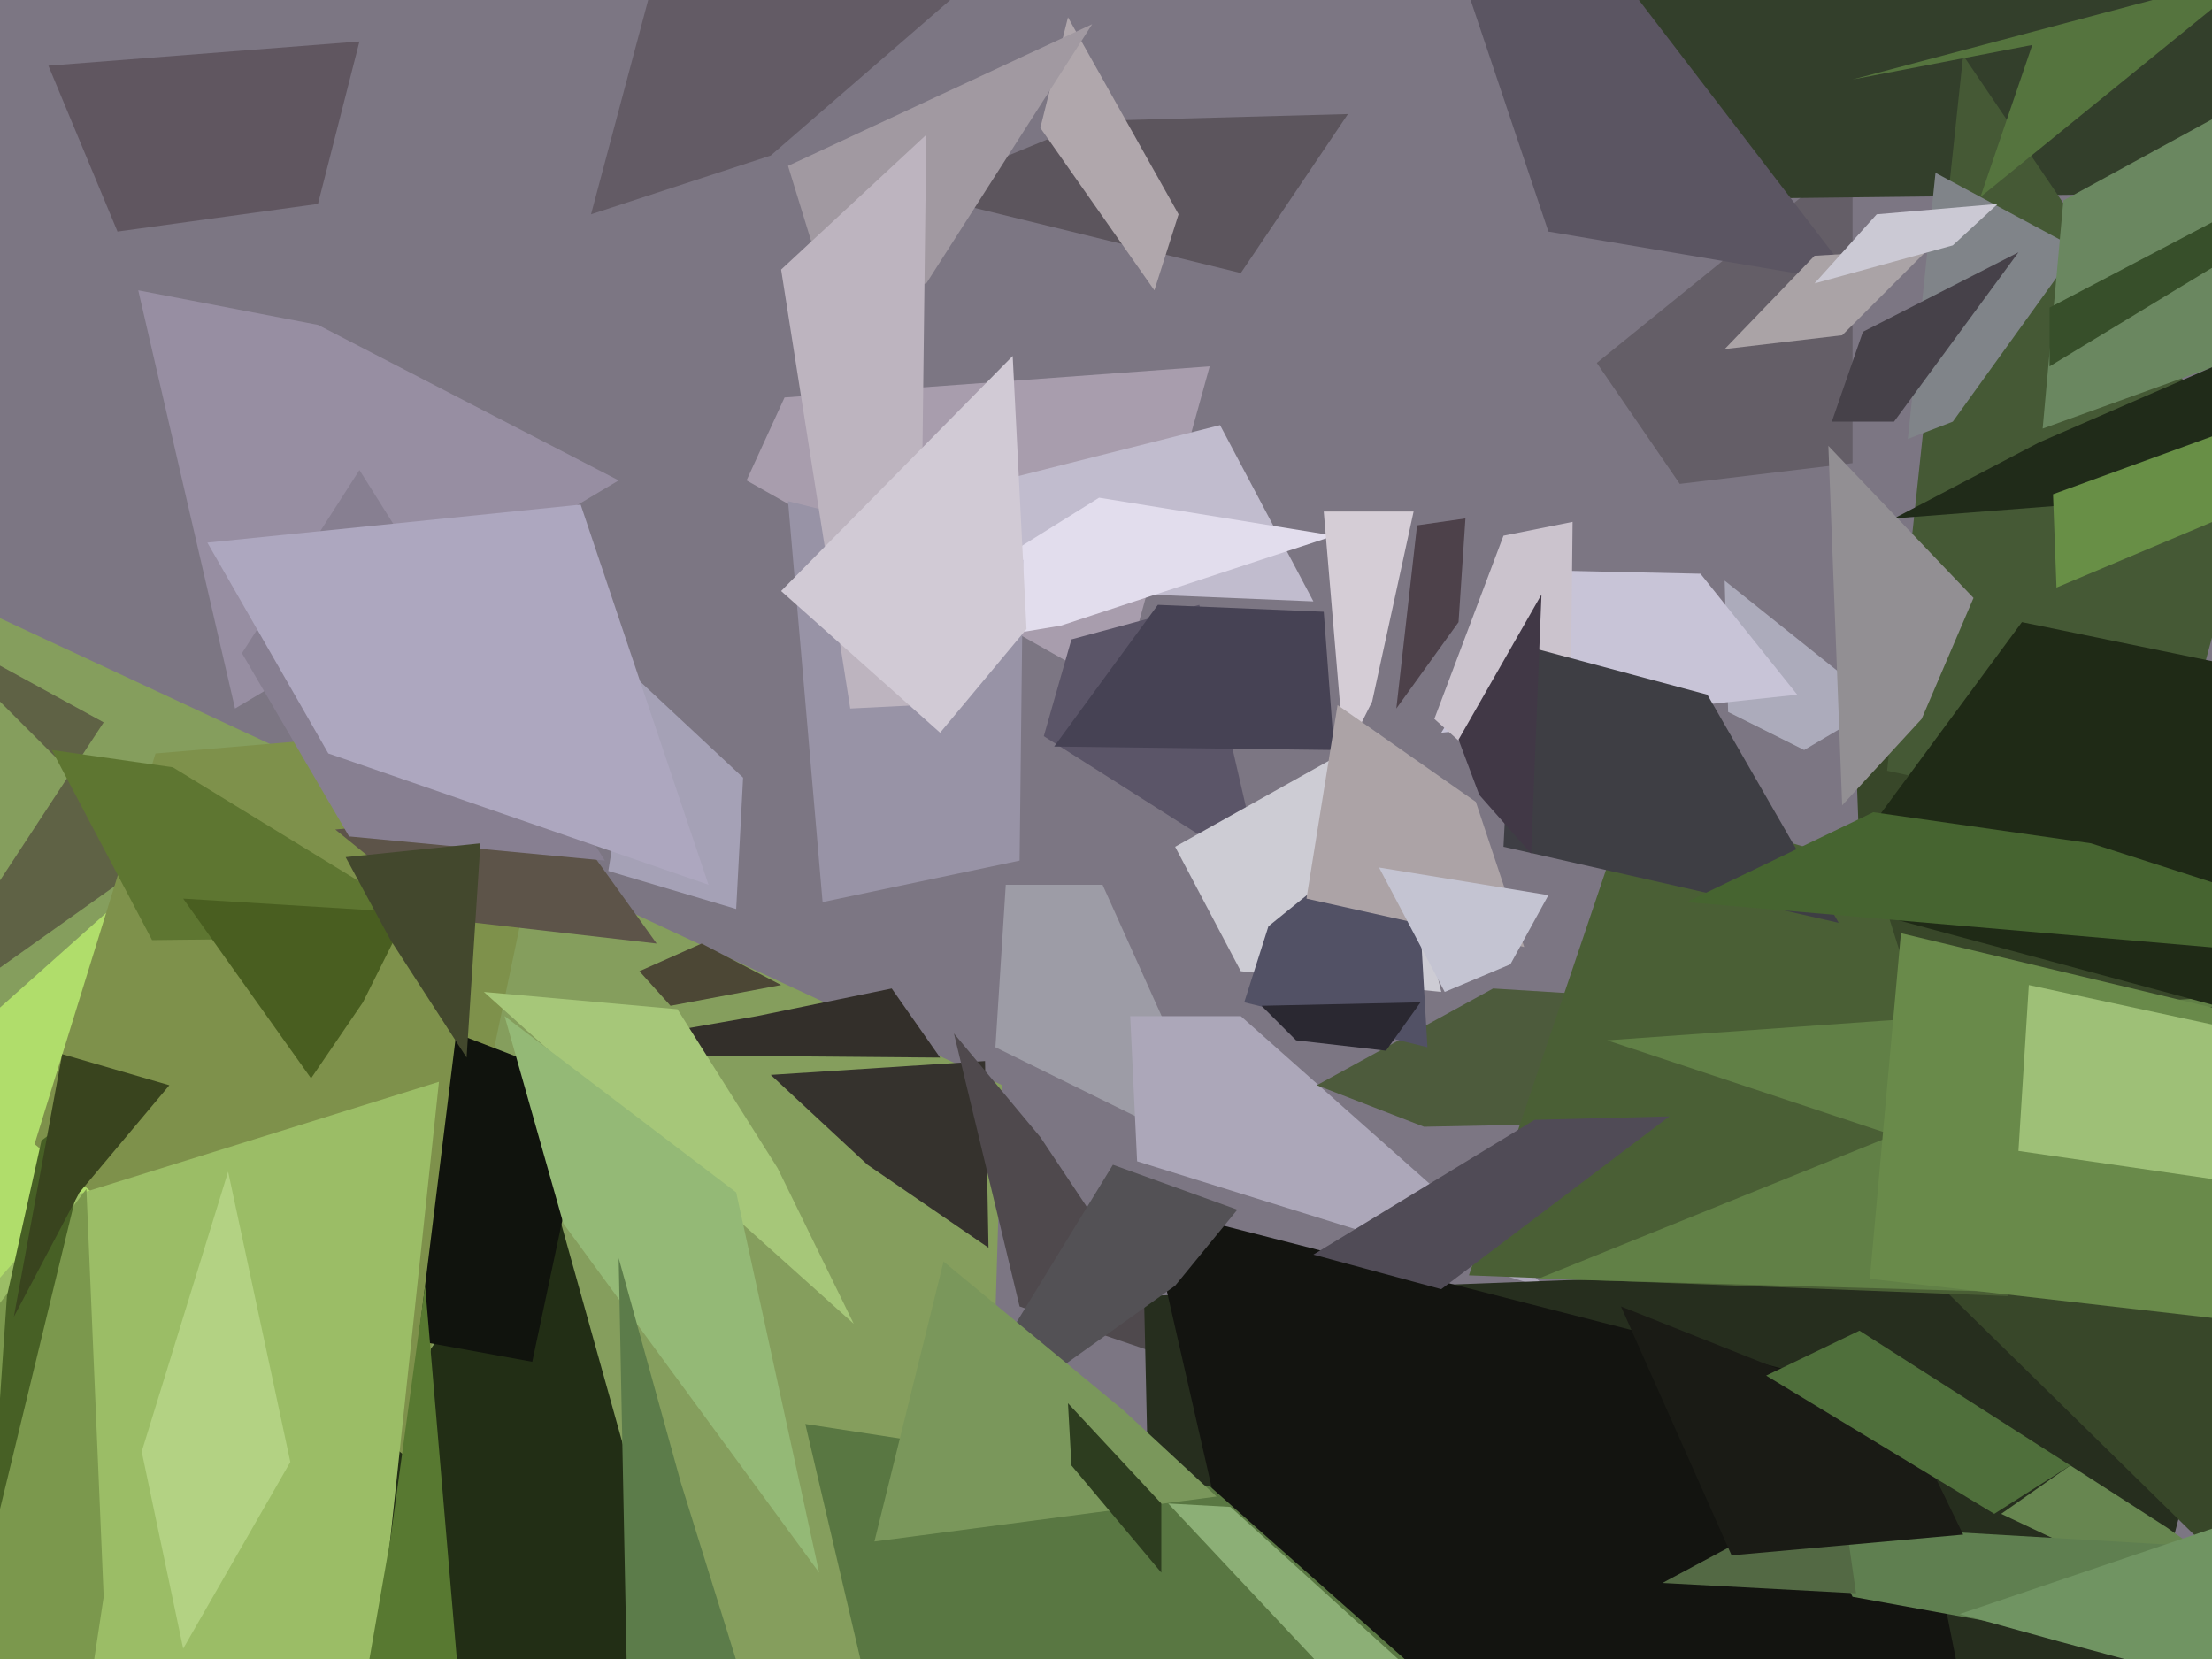 <svg xmlns="http://www.w3.org/2000/svg" width="640px" height="480px">
  <rect width="640" height="480" fill="rgb(124,118,131)"/>
  <polygon points="282,577 -313,448 -19,170 290,314" fill="rgb(133,158,93)"/>
  <polygon points="355,336 288,303 291,256 319,256" fill="rgb(157,156,166)"/>
  <polygon points="359,79 265,56 316,35 390,33" fill="rgb(92,85,93)"/>
  <polygon points="223,311 285,307 286,361 251,337" fill="rgb(53,50,45)"/>
  <polygon points="301,37 309,5 341,62 334,84" fill="rgb(176,167,172)"/>
  <polygon points="327,294 359,294 448,373 329,336" fill="rgb(172,167,185)"/>
  <polygon points="14,19 104,12 92,59 34,67" fill="rgb(96,86,96)"/>
  <polygon points="522,217 500,206 499,168 544,204" fill="rgb(172,171,187)"/>
  <polygon points="204,503 36,874 -9,578 159,342" fill="rgb(34,46,21)"/>
  <polygon points="324,200 216,139 227,115 350,106" fill="rgb(168,157,173)"/>
  <polygon points="276,299 301,329 345,395 295,378" fill="rgb(79,73,77)"/>
  <polygon points="365,253 302,213 310,185 347,175" fill="rgb(91,85,104)"/>
  <polygon points="462,105 536,45 536,134 486,140" fill="rgb(100,94,103)"/>
  <polygon points="439,1182 344,955 331,375 650,363" fill="rgb(38,46,30)"/>
  <polygon points="272,306 156,305 219,294 258,286" fill="rgb(51,47,42)"/>
  <polygon points="386,217 305,216 335,175 383,177" fill="rgb(70,66,84)"/>
  <polygon points="30,209 -23,180 45,248 -31,302" fill="rgb(95,98,69)"/>
  <polygon points="629,798 403,660 332,349 551,405" fill="rgb(19,20,16)"/>
  <polygon points="-131,668 -22,1056 -88,370 106,197" fill="rgb(176,221,107)"/>
  <polygon points="706,498 579,438 599,424 627,442" fill="rgb(103,134,80)"/>
  <polygon points="456,524 296,681 233,412 350,430" fill="rgb(89,119,66)"/>
  <polygon points="118,422 10,331 45,218 163,208" fill="rgb(126,145,75)"/>
  <polygon points="226,285 194,291 185,281 203,273" fill="rgb(76,71,53)"/>
  <polygon points="542,353 536,193 1440,640 646,455" fill="rgb(56,71,41)"/>
  <polygon points="417,287 359,281 340,245 399,212" fill="rgb(205,204,212)"/>
  <polygon points="520,201 417,212 446,165 492,166" fill="rgb(200,196,215)"/>
  <polygon points="228,48 316,7 268,82 240,87" fill="rgb(161,153,161)"/>
  <polygon points="802,54 458,58 481,-118 1213,-391" fill="rgb(51,63,43)"/>
  <polygon points="107,501 -96,478 21,346 127,313" fill="rgb(155,189,102)"/>
  <polygon points="412,326 381,314 432,286 915,316" fill="rgb(77,91,60)"/>
  <polygon points="367,268 409,234 413,303 360,290" fill="rgb(82,81,101)"/>
  <polygon points="30,462 -52,1003 -316,794 25,344" fill="rgb(123,152,77)"/>
  <polygon points="625,240 546,223 568,16 652,140" fill="rgb(69,89,53)"/>
  <polygon points="380,174 259,169 254,148 353,123" fill="rgb(193,188,206)"/>
  <polygon points="472,230 542,251 581,375 425,369" fill="rgb(74,95,53)"/>
  <polygon points="-3,449 2,375 12,330 29,317" fill="rgb(71,96,37)"/>
  <polygon points="454,243 415,208 435,155 455,151" fill="rgb(203,195,205)"/>
  <polygon points="536,23 653,-8 573,57 588,13" fill="rgb(85,116,62)"/>
  <polygon points="307,181 241,192 318,144 386,155" fill="rgb(226,221,237)"/>
  <polygon points="196,292 225,338 247,383 140,287" fill="rgb(166,199,121)"/>
  <polygon points="179,139 68,205 40,84 92,94" fill="rgb(151,142,162)"/>
  <polygon points="365,291 411,290 401,304 375,301" fill="rgb(42,40,49)"/>
  <polygon points="694,377 445,370 648,288 465,301" fill="rgb(97,128,70)"/>
  <polygon points="417,373 380,363 444,324 483,323" fill="rgb(80,75,86)"/>
  <polygon points="228,145 296,162 295,249 238,261" fill="rgb(152,147,166)"/>
  <polygon points="121,388 132,299 171,314 154,394" fill="rgb(16,19,13)"/>
  <polygon points="23,345 4,381 18,305 49,314" fill="rgb(57,68,30)"/>
  <polygon points="213,263 176,252 185,197 215,225" fill="rgb(165,161,182)"/>
  <polygon points="532,267 435,245 438,186 494,201" fill="rgb(62,62,68)"/>
  <polygon points="749,320 526,260 585,180 697,203" fill="rgb(31,42,22)"/>
  <polygon points="565,122 552,127 560,50 601,72" fill="rgb(128,132,137)"/>
  <polygon points="405,-61 229,-320 537,82 448,67" fill="rgb(91,85,98)"/>
  <polygon points="397,203 389,219 383,148 409,148" fill="rgb(213,205,214)"/>
  <polygon points="130,271 44,272 15,217 50,222" fill="rgb(94,118,49)"/>
  <polygon points="266,204 246,205 226,78 268,39" fill="rgb(189,180,191)"/>
  <polygon points="441,274 378,260 387,204 427,232" fill="rgb(172,163,166)"/>
  <polygon points="399,500 338,435 356,436 410,485" fill="rgb(140,175,118)"/>
  <polygon points="591,472 536,462 526,441 629,447" fill="rgb(95,127,80)"/>
  <polygon points="53,260 118,264 105,290 90,312" fill="rgb(73,94,32)"/>
  <polygon points="537,461 481,458 509,443 534,440" fill="rgb(83,105,68)"/>
  <polygon points="340,372 270,422 322,337 358,350" fill="rgb(83,81,85)"/>
  <polygon points="223,45 171,62 191,-13 343,-59" fill="rgb(99,91,101)"/>
  <polygon points="533,97 499,101 525,74 558,72" fill="rgb(170,163,166)"/>
  <polygon points="539,96 584,73 548,122 530,122" fill="rgb(70,65,73)"/>
  <polygon points="297,182 272,212 226,171 293,103" fill="rgb(209,202,213)"/>
  <polygon points="663,493 596,475 567,467 703,421" fill="rgb(112,148,98)"/>
  <polygon points="273,365 325,408 352,433 253,446" fill="rgb(122,151,91)"/>
  <polygon points="597,58 815,-61 746,68 591,124" fill="rgb(106,135,96)"/>
  <polygon points="162,831 102,508 113,445 123,372" fill="rgb(88,121,49)"/>
  <polygon points="190,273 129,266 97,240 162,234" fill="rgb(93,84,73)"/>
  <polygon points="543,62 578,59 565,71 525,82" fill="rgb(203,201,212)"/>
  <polygon points="84,423 53,477 41,420 66,339" fill="rgb(179,210,131)"/>
  <polygon points="175,249 101,242 70,189 104,136" fill="rgb(135,127,145)"/>
  <polygon points="590,128 682,88 716,137 548,150" fill="rgb(32,43,25)"/>
  <polygon points="336,455 310,424 309,406 336,435" fill="rgb(45,61,31)"/>
  <polygon points="443,247 428,230 422,214 446,172" fill="rgb(65,56,70)"/>
  <polygon points="135,306 113,272 100,248 139,244" fill="rgb(67,72,45)"/>
  <polygon points="146,294 213,345 237,455 163,354" fill="rgb(148,185,118)"/>
  <polygon points="720,281 488,261 542,235 605,244" fill="rgb(70,100,48)"/>
  <polygon points="646,382 541,370 550,270 709,308" fill="rgb(105,138,74)"/>
  <polygon points="179,364 197,429 216,490 182,516" fill="rgb(92,124,74)"/>
  <polygon points="469,378 552,411 568,444 501,450" fill="rgb(26,27,21)"/>
  <polygon points="594,143 649,123 671,138 595,170" fill="rgb(104,143,70)"/>
  <polygon points="593,106 654,69 654,57 593,89" fill="rgb(55,79,42)"/>
  <polygon points="529,129 571,173 556,208 533,233" fill="rgb(146,143,147)"/>
  <polygon points="653,343 584,333 587,285 652,299" fill="rgb(158,192,119)"/>
  <polygon points="399,251 448,259 437,279 418,287" fill="rgb(196,196,210)"/>
  <polygon points="422,180 404,205 410,152 424,150" fill="rgb(77,65,74)"/>
  <polygon points="205,256 95,218 60,157 168,146" fill="rgb(173,167,191)"/>
  <polygon points="511,398 538,385 599,424 577,438" fill="rgb(79,111,59)"/>
</svg>